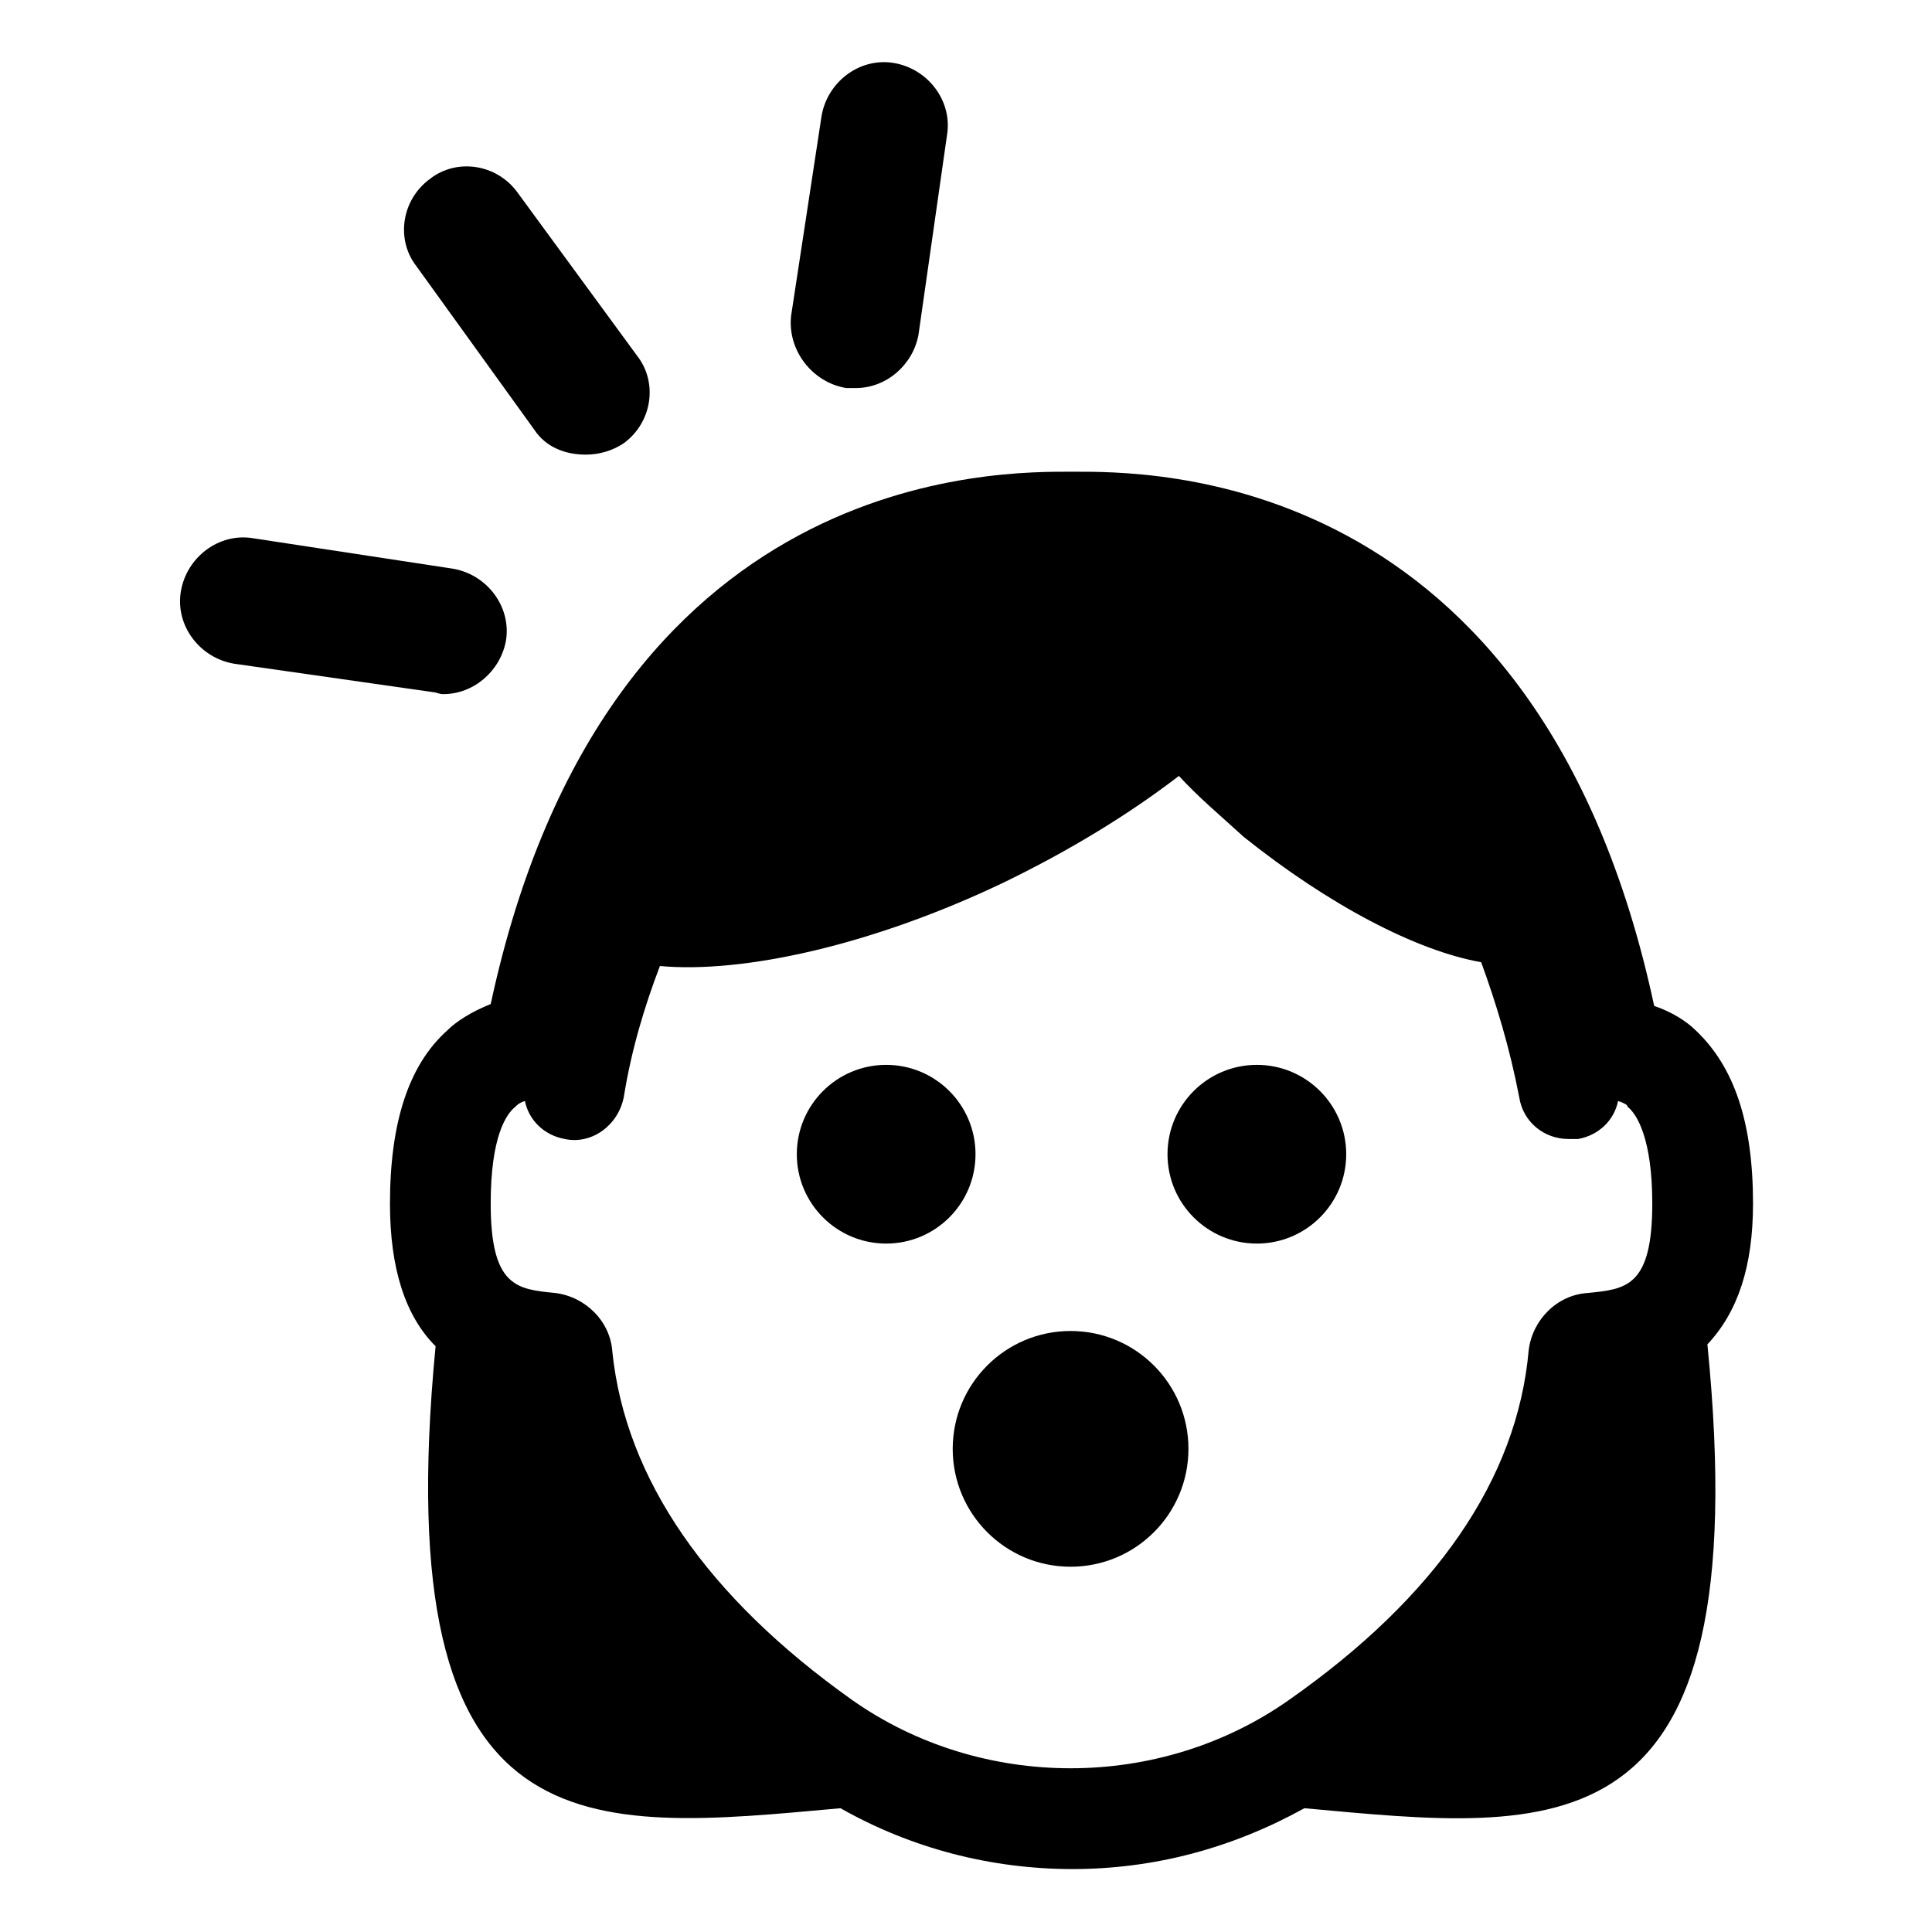 <?xml version="1.0" encoding="UTF-8"?>
<!-- Uploaded to: SVG Repo, www.svgrepo.com, Generator: SVG Repo Mixer Tools -->
<svg fill="#000000" width="800px" height="800px" version="1.1" viewBox="144 144 512 512" xmlns="http://www.w3.org/2000/svg">
 <g>
  <path d="m608.57 462.98c0-21.664-5.039-36.273-15.113-45.848-2.519-2.519-6.551-5.039-11.082-6.551-30.734-143.59-135.02-141.57-154.17-141.57-18.641 0-123.43-2.016-154.16 141.07-5.039 2.016-9.07 4.535-11.586 7.055-10.078 9.07-15.113 24.184-15.113 45.848 0 17.129 4.031 29.727 12.09 37.785-13.098 135.52 40.305 128.47 107.31 122.43 18.641 10.578 39.801 16.121 61.465 16.121 21.664 0 42.32-5.543 61.465-16.121 66.5 6.043 120.41 13.602 106.8-122.93 8.062-8.566 12.09-20.656 12.09-37.281zm-43.828 23.676c-8.062 0.504-14.609 7.055-15.617 15.113-3.027 34.262-24.688 65.496-63.484 92.703-34.258 24.184-81.617 24.184-115.88 0-38.289-27.207-59.953-58.441-63.48-92.195-0.504-8.062-7.055-14.609-15.113-15.617-10.078-1.008-17.129-1.512-17.129-23.68 0-17.633 4.031-23.68 6.551-25.695 0.504-0.504 1.008-1.008 2.519-1.512 1.008 5.039 5.039 9.07 10.578 10.078 7.055 1.512 14.105-3.527 15.617-11.082 2.016-12.594 5.543-24.184 9.574-34.762 22.168 2.016 56.426-5.543 91.191-22.168 17.633-8.566 33.25-18.137 46.352-28.215 5.039 5.543 11.082 10.578 17.129 16.121 22.672 18.137 45.848 30.23 62.977 33.25 4.031 11.082 7.559 22.672 10.078 35.77 1.008 6.551 6.551 11.082 13.098 11.082h2.519c5.543-1.008 9.574-5.039 10.578-10.078 1.512 0.504 2.519 1.008 2.519 1.512 2.519 2.016 6.551 8.566 6.551 25.695-0.004 22.168-7.059 22.672-17.133 23.68z"/>
  <path d="m402.52 449.88c0 13.078-10.598 23.68-23.676 23.68s-23.68-10.602-23.68-23.68 10.602-23.68 23.68-23.68 23.676 10.602 23.676 23.68"/>
  <path d="m500.76 449.88c0 13.078-10.602 23.68-23.68 23.68s-23.68-10.602-23.68-23.68 10.602-23.68 23.68-23.68 23.68 10.602 23.68 23.68"/>
  <path d="m458.95 527.96c0 17.254-13.984 31.238-31.238 31.238-17.25 0-31.234-13.984-31.234-31.238 0-17.25 13.984-31.234 31.234-31.234 17.254 0 31.238 13.984 31.238 31.234"/>
  <path d="m285.63 257.93c3.023 4.535 8.062 6.551 13.602 6.551 3.527 0 7.055-1.008 10.078-3.023 7.559-5.543 9.07-16.121 3.527-23.176l-31.738-43.328c-5.543-7.559-16.121-9.07-23.176-3.527-7.559 5.543-9.07 16.121-3.527 23.176z"/>
  <path d="m261.45 327.95c8.062 0 15.113-6.047 16.625-14.105 1.512-9.07-5.039-17.633-14.105-19.145l-52.898-8.062c-9.07-1.512-17.633 5.039-19.145 14.105-1.512 9.07 5.039 17.633 14.105 19.145l52.902 7.559c0.504 0 1.508 0.504 2.516 0.504z"/>
  <path d="m368.26 246.84h2.519c8.062 0 15.113-6.047 16.625-14.105l7.559-52.902c1.512-9.07-5.039-17.633-14.105-19.145-9.07-1.512-17.633 5.039-19.145 14.105l-8.062 52.898c-1.008 9.074 5.543 17.637 14.609 19.148z"/>
 </g>
</svg>